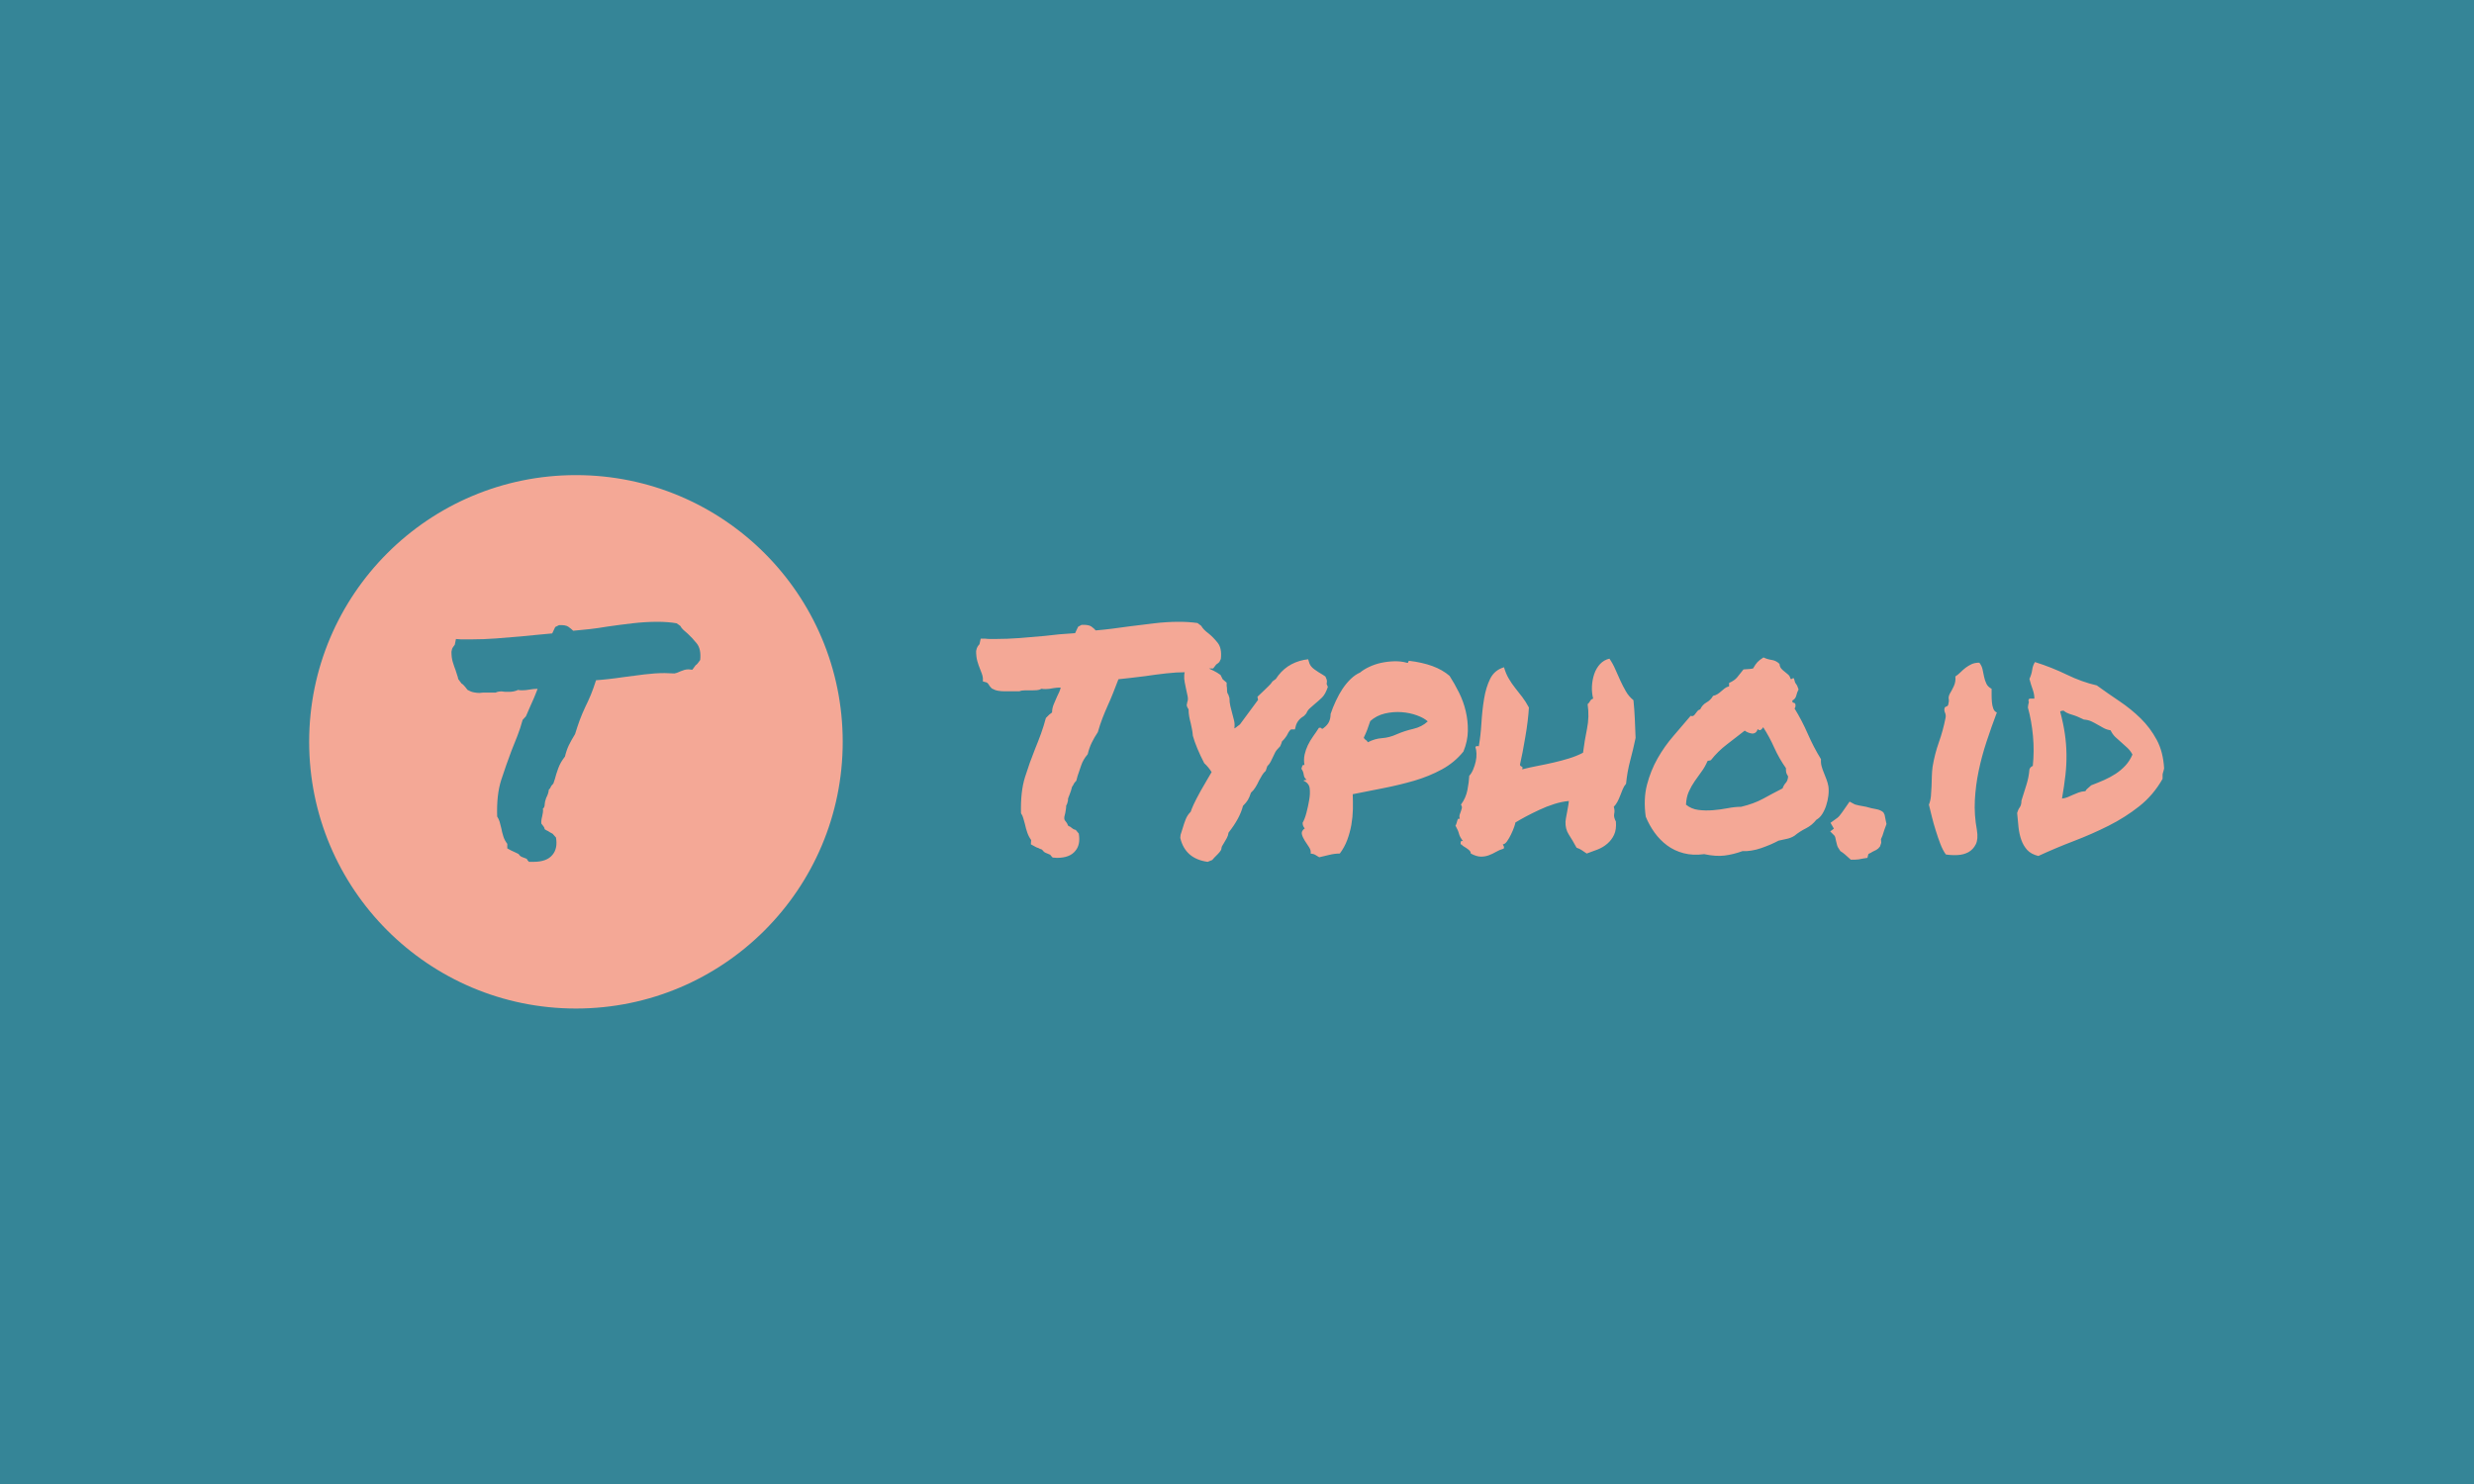 <svg xmlns="http://www.w3.org/2000/svg" version="1.1" xmlns:xlink="http://www.w3.org/1999/xlink" xmlns:svgjs="http://svgjs.dev/svgjs" width="100%" height="100%" viewBox="0 0 1000 600"><rect width="1000" height="600" x="0" y="0" fill="#358597"/><g><circle r="166.667" cx="359.809" cy="382.031" fill="#f4a896" transform="matrix(0.647,0,0,0.647,0,52.753)"/><path d="M415.203 339.081L415.203 339.081Q409.346 339.081 402.556 339.913Q395.767 340.712 389.211 341.644L389.211 341.644Q384.551 342.343 380.225 342.809Q375.898 343.308 372.37 343.541L372.37 343.541Q370.739 348.666 369.109 352.66Q367.444 356.621 365.581 360.382L365.581 360.382Q363.717 364.342 362.186 368.436Q360.688 372.529 359.257 377.222L359.257 377.222Q356.927 380.983 355.397 384.111Q353.899 387.273 352.934 391.267L352.934 391.267Q350.138 394.761 348.74 398.622Q347.342 402.483 346.643 405.312L346.643 405.312L345.712 408.107Q344.28 409.505 344.047 410.337Q343.815 411.169 342.883 411.868L342.883 411.868Q342.65 414.431 341.252 416.994L341.252 416.994Q340.786 418.192 340.553 419.223Q340.32 420.288 340.32 420.754L340.32 420.754Q340.32 423.084 339.155 423.783L339.155 423.783Q339.388 424.948 339.155 426.246Q338.922 427.544 338.689 428.709L338.689 428.709Q337.957 431.504 338.223 433.168L338.223 433.168Q338.922 434.1 339.488 434.799Q340.087 435.498 340.32 436.663L340.32 436.663Q341.718 437.595 342.417 437.828L342.417 437.828Q343.349 438.527 345.212 439.459L345.212 439.459L347.342 441.822Q348.507 448.611 345.212 452.571L345.212 452.571Q341.718 457.031 333.298 457.031L333.298 457.031L330.469 457.031Q329.304 455.866 329.071 455.134L329.071 455.134Q327.207 454.435 326.042 453.969Q324.877 453.503 323.945 452.106L323.945 452.106Q320.884 450.708 319.02 449.776L319.02 449.776L316.923 448.611Q316.923 446.015 316.923 445.782L316.923 445.782Q315.259 443.685 314.46 441.123Q313.628 438.527 313.162 435.964L313.162 435.964Q312.696 433.867 312.13 431.97Q311.531 430.106 310.6 428.709L310.6 428.709Q310.134 415.13 313.162 405.778Q316.224 396.426 319.486 387.739L319.486 387.739Q321.349 383.08 323.247 378.287Q325.11 373.495 326.508 368.336L326.508 368.336L328.605 366.006Q330.236 362.245 331.301 359.783Q332.366 357.32 333.531 354.757L333.531 354.757Q334.229 353.126 334.829 351.595Q335.394 350.064 335.86 348.899L335.86 348.899Q334.462 348.899 333.298 349.033Q332.133 349.132 330.968 349.365L330.968 349.365Q329.537 349.598 328.372 349.731Q327.207 349.831 326.042 349.831L326.042 349.831Q324.411 349.831 323.712 349.598L323.712 349.598Q321.116 350.796 318.088 350.796L318.088 350.796L315.758 350.796Q315.026 350.796 314.46 350.663Q313.861 350.53 313.395 350.53L313.395 350.53Q311.065 350.53 309.668 351.262L309.668 351.262Q306.839 351.262 304.276 351.262L304.276 351.262L301.946 351.262Q301.48 351.262 300.781 351.362Q300.049 351.495 299.583 351.495L299.583 351.495Q297.953 351.495 296.089 351.129Q294.225 350.796 292.095 349.598L292.095 349.598Q289.299 345.871 288.367 345.638L288.367 345.638L286.271 342.809Q286.038 341.411 285.539 340.146Q285.073 338.848 284.607 337.218L284.607 337.218Q283.675 334.855 282.876 332.192Q282.044 329.496 282.044 325.735L282.044 325.735Q282.277 323.872 282.976 322.94Q283.675 322.008 284.141 321.309L284.141 321.309L284.84 317.781L287.901 318.014L294.458 318.014Q301.946 318.014 309.668 317.448Q317.389 316.849 325.576 316.15L325.576 316.15Q330.236 315.684 335.061 315.218Q339.854 314.753 344.979 314.287L344.979 314.287Q345.945 312.157 346.876 310.293L346.876 310.293L349.206 309.128Q353.433 308.895 355.164 310.193Q356.927 311.458 358.092 312.623L358.092 312.623Q363.251 312.157 368.509 311.591Q373.768 310.992 379.16 310.06L379.16 310.06Q387.114 308.895 395.201 307.963Q403.255 307.031 410.744 307.031L410.744 307.031Q414.039 307.031 417.067 307.264Q420.096 307.497 422.692 307.963L422.692 307.963L425.022 309.594Q425.72 310.992 427.018 312.157Q428.316 313.355 429.714 314.52L429.714 314.52Q432.51 317.082 435.306 320.577Q438.134 324.105 437.436 330.894L437.436 330.894Q435.572 333.69 434.607 334.156L434.607 334.156L432.51 336.985L430.18 336.752Q428.782 336.752 427.584 337.084Q426.419 337.451 425.255 337.917L425.255 337.917Q424.323 338.382 423.391 338.715Q422.459 339.081 421.294 339.314L421.294 339.314Q419.164 339.314 417.899 339.181Q416.601 339.081 415.203 339.081Z " fill="#358597" transform="matrix(0.647,0,0,0.647,0,52.753)"/><path d="M614.043 344.292L614.043 342.161Q613.852 340.632 613.36 339.375Q612.896 338.146 612.295 336.589L612.295 336.589Q611.339 334.294 610.574 331.617Q609.809 328.912 609.809 325.279L609.809 325.279Q610.191 323.34 610.765 322.493Q611.339 321.619 611.912 321.045L611.912 321.045L612.677 317.576L615.573 317.576Q617.103 317.767 618.742 317.767Q620.381 317.767 621.911 317.767L621.911 317.767Q629.204 317.767 636.881 317.193Q644.584 316.62 652.643 315.855L652.643 315.855Q661.466 314.707 671.656 314.134L671.656 314.134Q672.612 312.003 672.912 311.429Q673.185 310.856 673.568 310.091L673.568 310.091L675.699 308.943Q680.097 308.752 681.845 310.009Q683.566 311.238 684.522 312.413L684.522 312.413Q689.521 312.003 694.712 311.347Q699.902 310.664 705.475 309.9L705.475 309.9Q713.151 308.943 721.018 307.987Q728.886 307.031 736.398 307.031L736.398 307.031Q739.649 307.031 742.544 307.222Q745.413 307.414 748.117 307.796L748.117 307.796L750.412 309.517Q751.177 310.856 752.324 312.003Q753.471 313.178 755.028 314.325L755.028 314.325Q757.897 316.62 760.683 320.089Q763.47 323.531 762.705 330.251L762.705 330.251L761.749 332.191Q760.984 332.955 759.809 333.72L759.809 333.72L757.897 336.206L755.793 336.206Q753.854 336.206 752.898 336.507Q751.942 336.78 750.603 337.381L750.603 337.381Q749.838 337.763 748.882 338.037Q747.899 338.337 746.751 338.719L746.751 338.719Q744.648 338.528 743.5 338.528Q742.353 338.528 740.796 338.528L740.796 338.528Q735.032 338.528 728.312 339.293Q721.592 340.058 715.254 341.014L715.254 341.014Q710.638 341.588 706.431 342.079Q702.197 342.544 698.727 342.926L698.727 342.926Q696.815 347.925 695.285 351.777Q693.755 355.629 692.007 359.453L692.007 359.453Q690.286 363.305 688.756 367.239Q687.227 371.173 685.861 375.98L685.861 375.98Q683.566 379.422 682.036 382.591Q680.506 385.76 679.523 389.803L679.523 389.803Q676.655 393.081 675.398 396.906Q674.142 400.757 673.185 403.434L673.185 403.434L672.421 406.33Q671.082 407.669 670.781 408.434Q670.508 409.198 669.743 410.155L669.743 410.155Q669.17 412.668 668.214 414.962L668.214 414.962Q667.804 415.918 667.421 416.984Q667.039 418.049 667.23 418.623L667.23 418.623Q666.848 420.726 666.083 421.874L666.083 421.874Q666.083 423.048 665.892 424.196Q665.7 425.343 665.509 426.49L665.509 426.49Q665.127 427.829 664.936 428.894Q664.744 429.96 665.127 430.916L665.127 430.916Q665.7 431.681 666.274 432.446Q666.848 433.21 667.23 434.358L667.23 434.358Q667.613 434.74 668.214 434.931Q668.787 435.123 669.17 435.532L669.17 435.532Q670.7 436.871 672.038 437.062L672.038 437.062L673.95 439.357Q675.125 446.268 671.847 450.12L671.847 450.12Q668.405 454.545 660.319 454.545L660.319 454.545L657.642 454.354Q656.303 452.988 656.112 452.606L656.112 452.606Q654.364 451.841 653.216 451.377Q652.069 450.885 651.113 449.546L651.113 449.546Q650.73 449.164 650.157 449.055Q649.556 448.973 649.173 448.59L649.173 448.59Q647.261 448.016 646.114 447.224L646.114 447.224L644.01 446.077Q644.202 444.165 644.202 443.4L644.202 443.4Q642.645 441.269 641.798 438.783Q640.924 436.297 640.35 433.593L640.35 433.593Q639.776 431.489 639.284 429.768Q638.82 428.02 637.864 426.682L637.864 426.682Q637.482 413.241 640.35 404.117Q643.218 394.993 646.688 386.361L646.688 386.361Q648.6 381.744 650.348 376.937Q652.069 372.129 653.408 367.13L653.408 367.13L655.511 365.026Q656.877 363.879 657.259 363.688L657.259 363.688Q657.259 361.174 658.215 358.798Q659.172 356.394 660.319 353.881L660.319 353.881Q661.084 352.351 661.767 350.821Q662.45 349.291 662.641 348.117L662.641 348.117Q661.275 348.117 660.237 348.226Q659.172 348.308 658.024 348.499L658.024 348.499Q655.511 349.073 653.216 349.073L653.216 349.073Q651.495 349.073 650.73 348.882L650.73 348.882Q649.173 349.674 647.835 349.756Q646.496 349.865 645.158 349.865L645.158 349.865L642.836 349.865L640.541 349.865Q638.246 349.865 636.881 350.439L636.881 350.439Q634.203 350.439 633.439 350.439Q632.674 350.439 631.718 350.439L631.718 350.439L629.396 350.439L627.101 350.439Q625.571 350.439 623.632 350.138Q621.719 349.865 619.616 348.69L619.616 348.69L618.25 347.161Q617.103 345.057 616.147 344.866L616.147 344.866L614.043 344.292ZM791.716 397.288L790.732 400.184Q789.394 401.331 788.438 402.97Q787.482 404.609 786.525 406.33L786.525 406.33Q785.569 408.434 784.395 410.346Q783.247 412.285 781.526 413.815L781.526 413.815Q780.57 416.683 779.614 418.322Q778.631 419.961 776.527 422.065L776.527 422.065Q774.615 429.768 767.512 438.783L767.512 438.783Q767.321 440.504 766.447 442.143Q765.573 443.782 764.617 445.312L764.617 445.312Q764.234 445.886 763.852 446.569Q763.47 447.224 763.278 447.634L763.278 447.634L762.896 449.546Q761.94 451.076 760.792 452.223Q759.618 453.371 758.662 454.354L758.662 454.354Q758.279 454.928 757.323 455.884L757.323 455.884L754.455 457.031Q740.414 455.119 737.354 442.061L737.354 442.061L737.545 440.122Q737.928 439.166 738.201 438.1Q738.501 437.062 738.884 435.915L738.884 435.915Q739.649 433.21 740.714 430.533Q741.752 427.829 743.883 425.725L743.883 425.725Q744.265 424.387 745.604 421.409Q746.942 418.432 750.221 412.477L750.221 412.477Q752.898 407.86 754.455 405.183Q755.985 402.478 756.941 400.949L756.941 400.949Q755.028 397.862 752.324 395.376L752.324 395.376Q749.838 390.568 748.008 386.17Q746.178 381.744 745.221 378.275L745.221 378.275Q745.03 375.789 744.648 374.068Q744.265 372.32 743.883 370.408L743.883 370.408Q743.309 368.304 742.927 366.173Q742.544 364.07 742.544 361.775L742.544 361.775Q741.561 360.409 741.37 359.071L741.37 359.071L741.752 357.159Q742.353 355.82 741.971 353.607Q741.561 351.395 740.987 349.073L740.987 349.073Q740.605 347.161 740.14 344.866Q739.649 342.544 739.84 340.249Q740.031 337.955 741.097 335.933Q742.162 333.912 744.648 332.382L744.648 332.382L747.899 332.191Q749.647 333.147 751.286 334.021Q752.898 334.868 754.455 335.824L754.455 335.824Q756.558 336.78 758.47 337.763Q760.41 338.719 762.513 340.249L762.513 340.249L763.852 342.926L766.338 345.057L766.338 347.161Q766.556 347.925 766.556 349.291L766.556 349.291Q766.556 351.777 767.321 352.351L767.321 352.351L768.086 354.646Q768.086 357.35 768.66 359.754Q769.233 362.158 769.807 364.261L769.807 364.261Q770.381 366.365 770.954 368.687Q771.528 370.981 771.146 373.658L771.146 373.658Q772.293 373.085 773.085 372.32L773.085 372.32Q773.468 371.937 773.85 371.746Q774.233 371.555 774.615 371.173L774.615 371.173L785.952 355.82L785.569 353.881L789.585 350.056Q791.142 348.499 792.563 347.161Q794.01 345.822 794.967 344.292L794.967 344.292L797.07 342.735Q803.216 333.147 814.553 330.852L814.553 330.852L817.258 330.442L818.022 332.955Q818.787 335.059 821.191 336.78Q823.595 338.528 826.272 340.058L826.272 340.058L828.021 341.205Q828.977 343.145 828.977 344.101Q828.977 345.057 828.785 345.822L828.785 345.822L829.55 347.734Q828.021 352.351 825.808 354.454Q823.595 356.585 821.464 358.306L821.464 358.306Q819.743 359.836 818.296 361.092Q816.875 362.349 816.11 364.261L816.11 364.261L814.744 365.791Q810.729 368.113 809.581 371.937L809.581 371.937L808.98 374.259L806.686 374.259Q806.494 374.259 805.812 374.915Q805.156 375.598 803.817 378.275L803.817 378.275Q802.451 380.215 801.878 380.788Q801.304 381.362 800.922 381.744L800.922 381.744Q800.73 382.509 800.457 383.192Q800.157 383.848 799.774 384.804L799.774 384.804Q797.288 387.317 796.688 388.546Q796.114 389.803 795.349 391.333L795.349 391.333Q794.584 392.89 793.901 394.31Q793.246 395.758 791.716 397.288L791.716 397.288ZM880.443 331.426L880.443 331.426Q888.501 332.382 894.839 334.676Q901.177 336.998 905.602 340.823L905.602 340.823Q908.689 345.631 911.475 351.204Q914.262 356.776 915.682 362.813Q917.13 368.878 917.021 375.216Q916.939 381.553 914.262 388.082L914.262 388.082Q908.689 394.993 900.712 399.31Q892.736 403.626 883.53 406.33Q874.296 409.007 864.407 410.947Q854.519 412.859 845.094 414.771L845.094 414.771Q845.285 419.197 845.203 424.086Q845.094 428.976 844.247 433.893Q843.373 438.783 841.652 443.4Q839.904 448.016 837.035 451.841L837.035 451.841Q833.757 451.841 830.315 452.715Q826.846 453.589 824.169 454.163L824.169 454.163Q822.83 453.371 821.765 452.715Q820.7 452.032 818.787 451.841L818.787 451.841Q819.17 449.929 817.831 447.907Q816.493 445.886 815.127 443.782Q813.788 441.679 813.324 439.739Q812.832 437.827 815.127 436.106L815.127 436.106Q813.788 434.74 813.788 432.637L813.788 432.637Q815.127 430.342 816.192 426.299Q817.258 422.256 817.913 418.322Q818.596 414.389 818.214 411.138Q817.831 407.86 814.362 406.33L814.362 406.33Q814.553 405.948 815.127 405.948Q815.728 405.948 816.301 405.756L816.301 405.756Q814.744 404.609 814.471 402.478Q814.171 400.375 813.023 398.845L813.023 398.845Q813.406 397.862 813.597 397.097Q813.788 396.332 814.936 396.523L814.936 396.523Q814.362 393.081 815.045 389.994Q815.728 386.935 817.066 384.148Q818.405 381.362 820.317 378.658Q822.257 375.98 823.978 373.276L823.978 373.276Q825.316 373.085 825.617 373.658Q825.89 374.259 826.846 373.467L826.846 373.467Q829.359 371.555 830.315 369.452Q831.271 367.321 831.271 364.644L831.271 364.644Q832.61 360.601 834.549 356.476Q836.462 352.351 838.756 348.882Q841.078 345.44 843.865 342.735Q846.651 340.058 849.711 338.719L849.711 338.719Q852.005 336.78 855.475 335.168Q858.944 333.529 862.96 332.655Q867.003 331.808 871.128 331.699Q875.252 331.617 878.722 332.573L878.722 332.573Q879.678 332.955 879.76 332.191Q879.869 331.426 880.443 331.426ZM872.575 377.319L872.575 377.319Q877.383 375.216 882.847 373.959Q888.31 372.702 891.971 369.26L891.971 369.26Q889.676 367.13 885.251 365.518Q880.825 363.879 875.635 363.496Q870.445 363.114 865.172 364.343Q859.9 365.6 856.048 369.069L856.048 369.069Q854.901 372.511 854.136 374.533Q853.371 376.554 852.005 379.422L852.005 379.422Q852.388 380.406 853.262 380.87Q854.136 381.362 854.519 382.318L854.519 382.318Q858.944 380.023 863.451 379.723Q867.959 379.422 872.575 377.319ZM1009.518 431.872L1009.518 431.872Q1009.9 436.871 1008.37 440.122Q1006.84 443.4 1004.136 445.694Q1001.459 448.016 997.99 449.355Q994.548 450.694 991.27 451.841L991.27 451.841Q989.74 450.885 988.292 449.819Q986.844 448.781 984.932 448.208L984.932 448.208Q982.446 443.591 980.124 440.04Q977.829 436.489 978.021 431.872L978.021 431.872Q978.021 431.681 978.294 429.768Q978.594 427.829 979.086 425.534Q979.55 423.24 979.851 421.218Q980.124 419.197 980.124 419.005L980.124 419.005Q975.726 419.388 970.918 420.918Q966.11 422.447 961.603 424.578Q957.095 426.682 953.134 428.785Q949.201 430.916 946.715 432.446L946.715 432.446Q946.715 433.019 945.95 435.232Q945.185 437.445 944.01 439.849Q942.863 442.252 941.525 444.165Q940.186 446.077 938.847 446.077L938.847 446.077Q939.039 446.651 939.421 447.224Q939.804 447.825 939.421 448.781L939.421 448.781Q936.717 449.546 934.613 450.803Q932.51 452.032 930.188 452.906Q927.893 453.78 925.189 453.78Q922.512 453.78 918.851 451.841L918.851 451.841Q918.851 450.694 917.895 449.819Q916.939 448.973 915.873 448.29Q914.835 447.634 914.071 447.142Q913.278 446.651 913.278 446.268L913.278 446.268Q912.322 446.459 912.513 444.93Q912.705 443.4 914.071 444.165L914.071 444.165Q911.94 441.488 911.475 439.466Q910.984 437.445 909.263 434.358L909.263 434.358Q909.645 433.975 909.918 433.019Q910.219 432.063 910.41 431.298Q910.601 430.533 910.984 430.151Q911.366 429.768 911.94 430.342L911.94 430.342Q911.557 428.594 911.94 427.446Q912.322 426.299 912.705 425.343Q913.087 424.387 913.278 423.431Q913.47 422.447 912.705 421.3L912.705 421.3Q915.791 417.093 916.748 412.176Q917.704 407.286 917.895 403.243L917.895 403.243Q919.233 401.905 920.299 399.419Q921.364 396.906 921.938 394.31Q922.512 391.715 922.402 389.339Q922.32 386.935 921.747 385.378L921.747 385.378Q921.938 384.422 923.85 384.804L923.85 384.804Q924.997 378.466 925.489 370.49Q925.954 362.54 927.128 355.328Q928.276 348.117 930.953 342.653Q933.657 337.19 939.612 335.441L939.612 335.441Q940.76 339.484 942.59 342.544Q944.393 345.631 946.606 348.417Q948.818 351.204 951.031 354.072Q953.244 356.967 955.156 360.601L955.156 360.601Q954.965 364.261 954.391 369.069Q953.817 373.877 952.943 378.849Q952.096 383.848 951.222 388.464Q950.348 393.081 949.583 396.332L949.583 396.332Q949.774 397.288 950.649 397.479Q951.523 397.67 950.949 399.228L950.949 399.228Q955.538 398.053 960.537 397.097Q965.537 396.141 970.536 394.993Q975.535 393.846 980.233 392.398Q984.932 390.95 988.975 388.847L988.975 388.847Q989.931 381.362 991.461 373.877Q992.991 366.365 991.843 358.497L991.843 358.497Q992.799 357.732 993.373 356.585Q993.974 355.438 995.313 355.028L995.313 355.028Q994.356 351.395 994.548 347.352Q994.739 343.336 995.968 339.676Q997.225 336.015 999.629 333.42Q1002.033 330.852 1005.475 330.06L1005.475 330.06Q1007.605 333.147 1009.135 336.698Q1010.665 340.249 1012.304 343.8Q1013.943 347.352 1015.773 350.521Q1017.576 353.689 1020.472 356.011L1020.472 356.011Q1021.046 361.584 1021.319 367.512Q1021.619 373.467 1021.81 379.614L1021.81 379.614Q1020.281 386.935 1018.45 393.737Q1016.62 400.566 1015.855 408.242L1015.855 408.242Q1014.517 409.772 1013.752 411.712Q1012.987 413.624 1012.195 415.645Q1011.43 417.667 1010.474 419.47Q1009.518 421.3 1008.179 422.639L1008.179 422.639Q1008.944 424.961 1008.452 426.982Q1007.988 428.976 1009.518 431.872ZM1137.636 392.89L1137.636 392.89Q1137.445 395.185 1138.019 397.288Q1138.592 399.419 1139.467 401.44Q1140.313 403.434 1141.078 405.565Q1141.871 407.669 1142.253 409.772L1142.253 409.772Q1142.635 412.477 1142.253 415.645Q1141.871 418.814 1140.887 421.792Q1139.931 424.769 1138.401 427.173Q1136.871 429.577 1134.741 430.725L1134.741 430.725Q1132.064 434.167 1128.212 436.106Q1124.387 438.018 1121.109 440.695L1121.109 440.695Q1119.006 442.061 1116.411 442.635Q1113.816 443.209 1111.138 443.782L1111.138 443.782Q1109.008 444.93 1106.139 446.186Q1103.244 447.415 1100.184 448.481Q1097.097 449.546 1094.038 450.011Q1090.951 450.502 1088.656 450.311L1088.656 450.311Q1082.892 452.415 1077.429 453.098Q1071.938 453.78 1064.644 452.223L1064.644 452.223Q1057.733 453.179 1051.86 451.65Q1046.014 450.12 1041.506 446.76Q1036.999 443.4 1033.612 438.701Q1030.252 433.975 1028.148 428.785L1028.148 428.785Q1026.618 417.858 1028.913 408.925Q1031.235 399.992 1035.551 392.398Q1039.867 384.804 1045.44 378.384Q1051.013 371.937 1056.203 365.791L1056.203 365.791Q1057.35 366.173 1058.006 365.709Q1058.689 365.217 1059.263 364.343Q1059.836 363.496 1060.519 362.731Q1061.175 361.967 1062.158 361.775L1062.158 361.775Q1063.497 358.88 1066.092 357.432Q1068.687 356.011 1070.217 353.307L1070.217 353.307Q1071.938 352.925 1073.085 352.16Q1074.26 351.395 1075.298 350.439Q1076.363 349.483 1077.511 348.608Q1078.658 347.734 1080.215 347.352L1080.215 347.352L1080.215 345.248Q1083.657 343.719 1085.296 341.697Q1086.935 339.676 1089.23 336.78L1089.23 336.78Q1090.951 336.589 1092.016 336.589Q1093.082 336.589 1095.185 336.206L1095.185 336.206Q1096.715 333.529 1097.971 332.191Q1099.228 330.852 1101.714 329.295L1101.714 329.295Q1104.009 330.442 1106.795 330.852Q1109.581 331.234 1111.712 333.338L1111.712 333.338Q1111.903 335.25 1112.859 336.316Q1113.816 337.381 1114.963 338.228Q1116.11 339.102 1117.176 340.058Q1118.241 341.014 1118.623 342.735L1118.623 342.735Q1119.388 342.926 1119.661 342.544Q1119.962 342.161 1120.727 342.353L1120.727 342.353Q1121.301 345.057 1122.065 345.904Q1122.83 346.778 1123.622 349.291L1123.622 349.291Q1122.639 351.204 1122.175 353.225Q1121.683 355.219 1119.771 356.203L1119.771 356.203Q1119.58 357.541 1120.536 357.623Q1121.492 357.732 1121.683 358.688L1121.683 358.688Q1121.874 360.409 1121.109 361.174L1121.109 361.174Q1125.726 368.687 1129.386 377.046Q1133.02 385.378 1137.636 392.89ZM1113.624 411.138L1113.624 411.138Q1114.389 409.007 1115.646 407.669Q1116.902 406.33 1117.094 403.626L1117.094 403.626Q1116.11 402.096 1115.919 401.222Q1115.728 400.375 1115.728 398.463L1115.728 398.463Q1111.521 392.507 1108.434 385.678Q1105.374 378.849 1101.523 372.894L1101.523 372.894Q1101.14 373.658 1100.184 374.451Q1099.228 375.216 1098.053 374.068L1098.053 374.068Q1097.671 375.598 1096.715 376.254Q1095.759 376.937 1094.611 376.855Q1093.464 376.745 1092.207 376.254Q1090.951 375.789 1089.995 375.024L1089.995 375.024Q1084.422 379.422 1078.849 383.657Q1073.276 387.891 1068.878 393.464L1068.878 393.464Q1068.113 393.846 1067.922 393.737Q1067.731 393.655 1066.748 394.037L1066.748 394.037Q1065.218 397.67 1063.005 400.648Q1060.792 403.626 1058.689 406.713Q1056.586 409.772 1055.028 413.241Q1053.499 416.683 1053.307 421.3L1053.307 421.3Q1056.586 424.004 1060.984 424.578Q1065.409 425.152 1070.108 424.769Q1074.834 424.387 1079.341 423.513Q1083.848 422.639 1087.7 422.639L1087.7 422.639Q1095.759 420.726 1101.523 417.558Q1107.287 414.389 1113.624 411.138ZM1176.618 426.108L1177.383 427.638Q1177.766 429.195 1177.957 430.533Q1178.148 431.872 1178.558 433.402L1178.558 433.402Q1177.766 435.341 1177.192 437.144Q1176.618 438.974 1176.045 440.695L1176.045 440.695Q1175.471 442.061 1175.28 442.444Q1175.089 442.826 1175.089 443.017Q1175.089 443.209 1175.17 443.482Q1175.28 443.782 1175.28 445.121L1175.28 445.121L1174.515 447.415Q1173.559 448.781 1172.22 449.546Q1170.854 450.311 1169.516 450.885L1169.516 450.885Q1169.133 451.267 1168.368 451.568Q1167.604 451.841 1167.221 452.223L1167.221 452.223L1166.647 454.545L1164.134 454.928Q1160.883 455.693 1158.561 455.693L1158.561 455.693L1156.267 455.693Q1153.972 453.589 1152.606 452.415Q1151.268 451.267 1149.738 450.311L1149.738 450.311Q1147.826 447.634 1147.635 446.377Q1147.416 445.121 1147.034 443.973L1147.034 443.973Q1146.651 441.488 1146.077 440.695L1146.077 440.695L1143.4 438.018L1145.695 436.297L1143.592 432.637Q1145.886 430.916 1147.034 430.151Q1148.208 429.386 1148.973 428.512Q1149.738 427.638 1150.694 426.299Q1151.65 424.961 1153.781 421.874L1153.781 421.874L1155.502 419.388L1157.988 420.726Q1158.753 421.3 1161.348 421.792Q1163.943 422.256 1165.855 422.639L1165.855 422.639Q1169.133 423.622 1172.002 424.086Q1174.897 424.578 1176.618 426.108L1176.618 426.108ZM1235.023 437.062L1235.023 437.062Q1235.979 442.826 1234.34 446.077Q1232.701 449.355 1229.723 450.994Q1226.746 452.606 1222.921 452.797Q1219.07 452.988 1215.628 452.415L1215.628 452.415Q1213.688 449.737 1212.158 445.694Q1210.629 441.679 1209.29 437.335Q1207.924 433.019 1206.886 428.785Q1205.821 424.578 1205.056 421.3L1205.056 421.3Q1206.012 419.005 1206.312 416.028Q1206.586 413.05 1206.695 409.963Q1206.777 406.904 1206.886 403.735Q1206.968 400.566 1207.35 397.67L1207.35 397.67Q1208.689 389.612 1211.284 382.318Q1213.879 375.024 1215.436 367.13L1215.436 367.13Q1215.819 365.409 1215.136 363.879Q1214.453 362.349 1214.835 360.983L1214.835 360.983Q1215.027 360.218 1216.01 359.945Q1216.966 359.645 1217.157 358.688L1217.157 358.688Q1217.731 356.585 1217.431 355.219Q1217.157 353.881 1218.113 351.968L1218.113 351.968Q1219.07 350.439 1220.517 347.461Q1221.965 344.483 1221.583 341.205L1221.583 341.205Q1223.304 340.058 1224.834 338.528Q1226.363 336.998 1228.002 335.742Q1229.641 334.485 1231.663 333.529Q1233.684 332.573 1236.553 332.573L1236.553 332.573Q1238.083 334.485 1238.574 336.78Q1239.039 339.102 1239.53 341.397Q1240.022 343.719 1240.978 345.713Q1241.934 347.734 1244.229 348.882L1244.229 348.882Q1244.229 350.439 1244.229 352.733Q1244.229 355.028 1244.42 357.241Q1244.611 359.453 1245.294 361.284Q1245.977 363.114 1247.507 363.688L1247.507 363.688Q1244.038 372.894 1241.06 381.936Q1238.083 390.95 1236.17 400.074Q1234.258 409.198 1233.766 418.432Q1233.275 427.638 1235.023 437.062ZM1351.996 398.654L1351.996 398.654Q1351.805 399.61 1351.614 400.266Q1351.423 400.949 1351.231 401.522Q1351.04 402.096 1351.04 402.97Q1351.04 403.817 1351.04 405.183L1351.04 405.183Q1345.276 415.345 1336.535 422.256Q1327.793 429.195 1317.33 434.467Q1306.84 439.739 1295.531 444.055Q1284.194 448.399 1273.431 453.371L1273.431 453.371Q1268.815 452.223 1266.411 449.546Q1264.007 446.842 1262.777 443.291Q1261.521 439.739 1261.029 435.423Q1260.565 431.107 1260.182 426.49L1260.182 426.49Q1260.756 424.387 1261.821 422.939Q1262.859 421.491 1262.859 418.814L1262.859 418.814Q1264.417 413.815 1265.946 409.007Q1267.476 404.199 1267.859 399.228L1267.859 399.228Q1268.432 397.67 1269.962 397.097L1269.962 397.097Q1270.945 387.891 1270.071 378.384Q1269.197 368.878 1266.902 360.601L1266.902 360.601Q1267.094 358.688 1267.367 357.814Q1267.667 356.967 1267.285 356.585L1267.285 356.585Q1267.094 355.028 1268.35 355.028Q1269.58 355.028 1270.945 355.028L1270.945 355.028Q1270.945 352.16 1269.88 349.291Q1268.815 346.396 1267.859 342.735L1267.859 342.735Q1269.197 339.867 1269.58 337.08Q1269.962 334.294 1271.328 332.191L1271.328 332.191Q1281.681 335.441 1291.188 340.058Q1300.694 344.675 1309.927 346.778L1309.927 346.778Q1316.839 351.777 1324.132 356.667Q1331.426 361.584 1337.381 367.43Q1343.337 373.276 1347.38 380.788Q1351.423 388.273 1351.996 398.654ZM1306.458 409.198L1306.458 409.198Q1310.501 407.669 1314.435 405.948Q1318.368 404.199 1321.728 402.014Q1325.089 399.801 1327.793 396.906Q1330.47 394.037 1332.218 389.994L1332.218 389.994Q1331.044 387.7 1329.132 385.869Q1327.219 384.039 1325.28 382.4Q1323.368 380.788 1321.537 379.04Q1319.734 377.319 1318.56 374.833L1318.56 374.833Q1316.074 374.451 1314.162 373.385Q1312.222 372.32 1310.392 371.282Q1308.589 370.216 1306.567 369.26Q1304.546 368.304 1301.869 368.113L1301.869 368.113Q1297.635 365.982 1294.274 365.026Q1290.914 364.07 1289.193 362.54L1289.193 362.54Q1287.828 362.54 1287.063 363.114L1287.063 363.114Q1289.002 370.408 1289.958 376.855Q1290.914 383.274 1290.996 389.721Q1291.106 396.141 1290.341 402.861Q1289.576 409.581 1288.21 417.476L1288.21 417.476Q1290.15 417.284 1291.761 416.601Q1293.4 415.918 1295.039 415.154Q1296.678 414.389 1298.509 413.733Q1300.312 413.05 1302.825 412.859L1302.825 412.859Q1303.398 411.712 1304.464 410.947Q1305.502 410.155 1306.458 409.198Z " fill="#f4a896" transform="matrix(0.647,0,0,0.647,0,52.753)"/></g></svg>